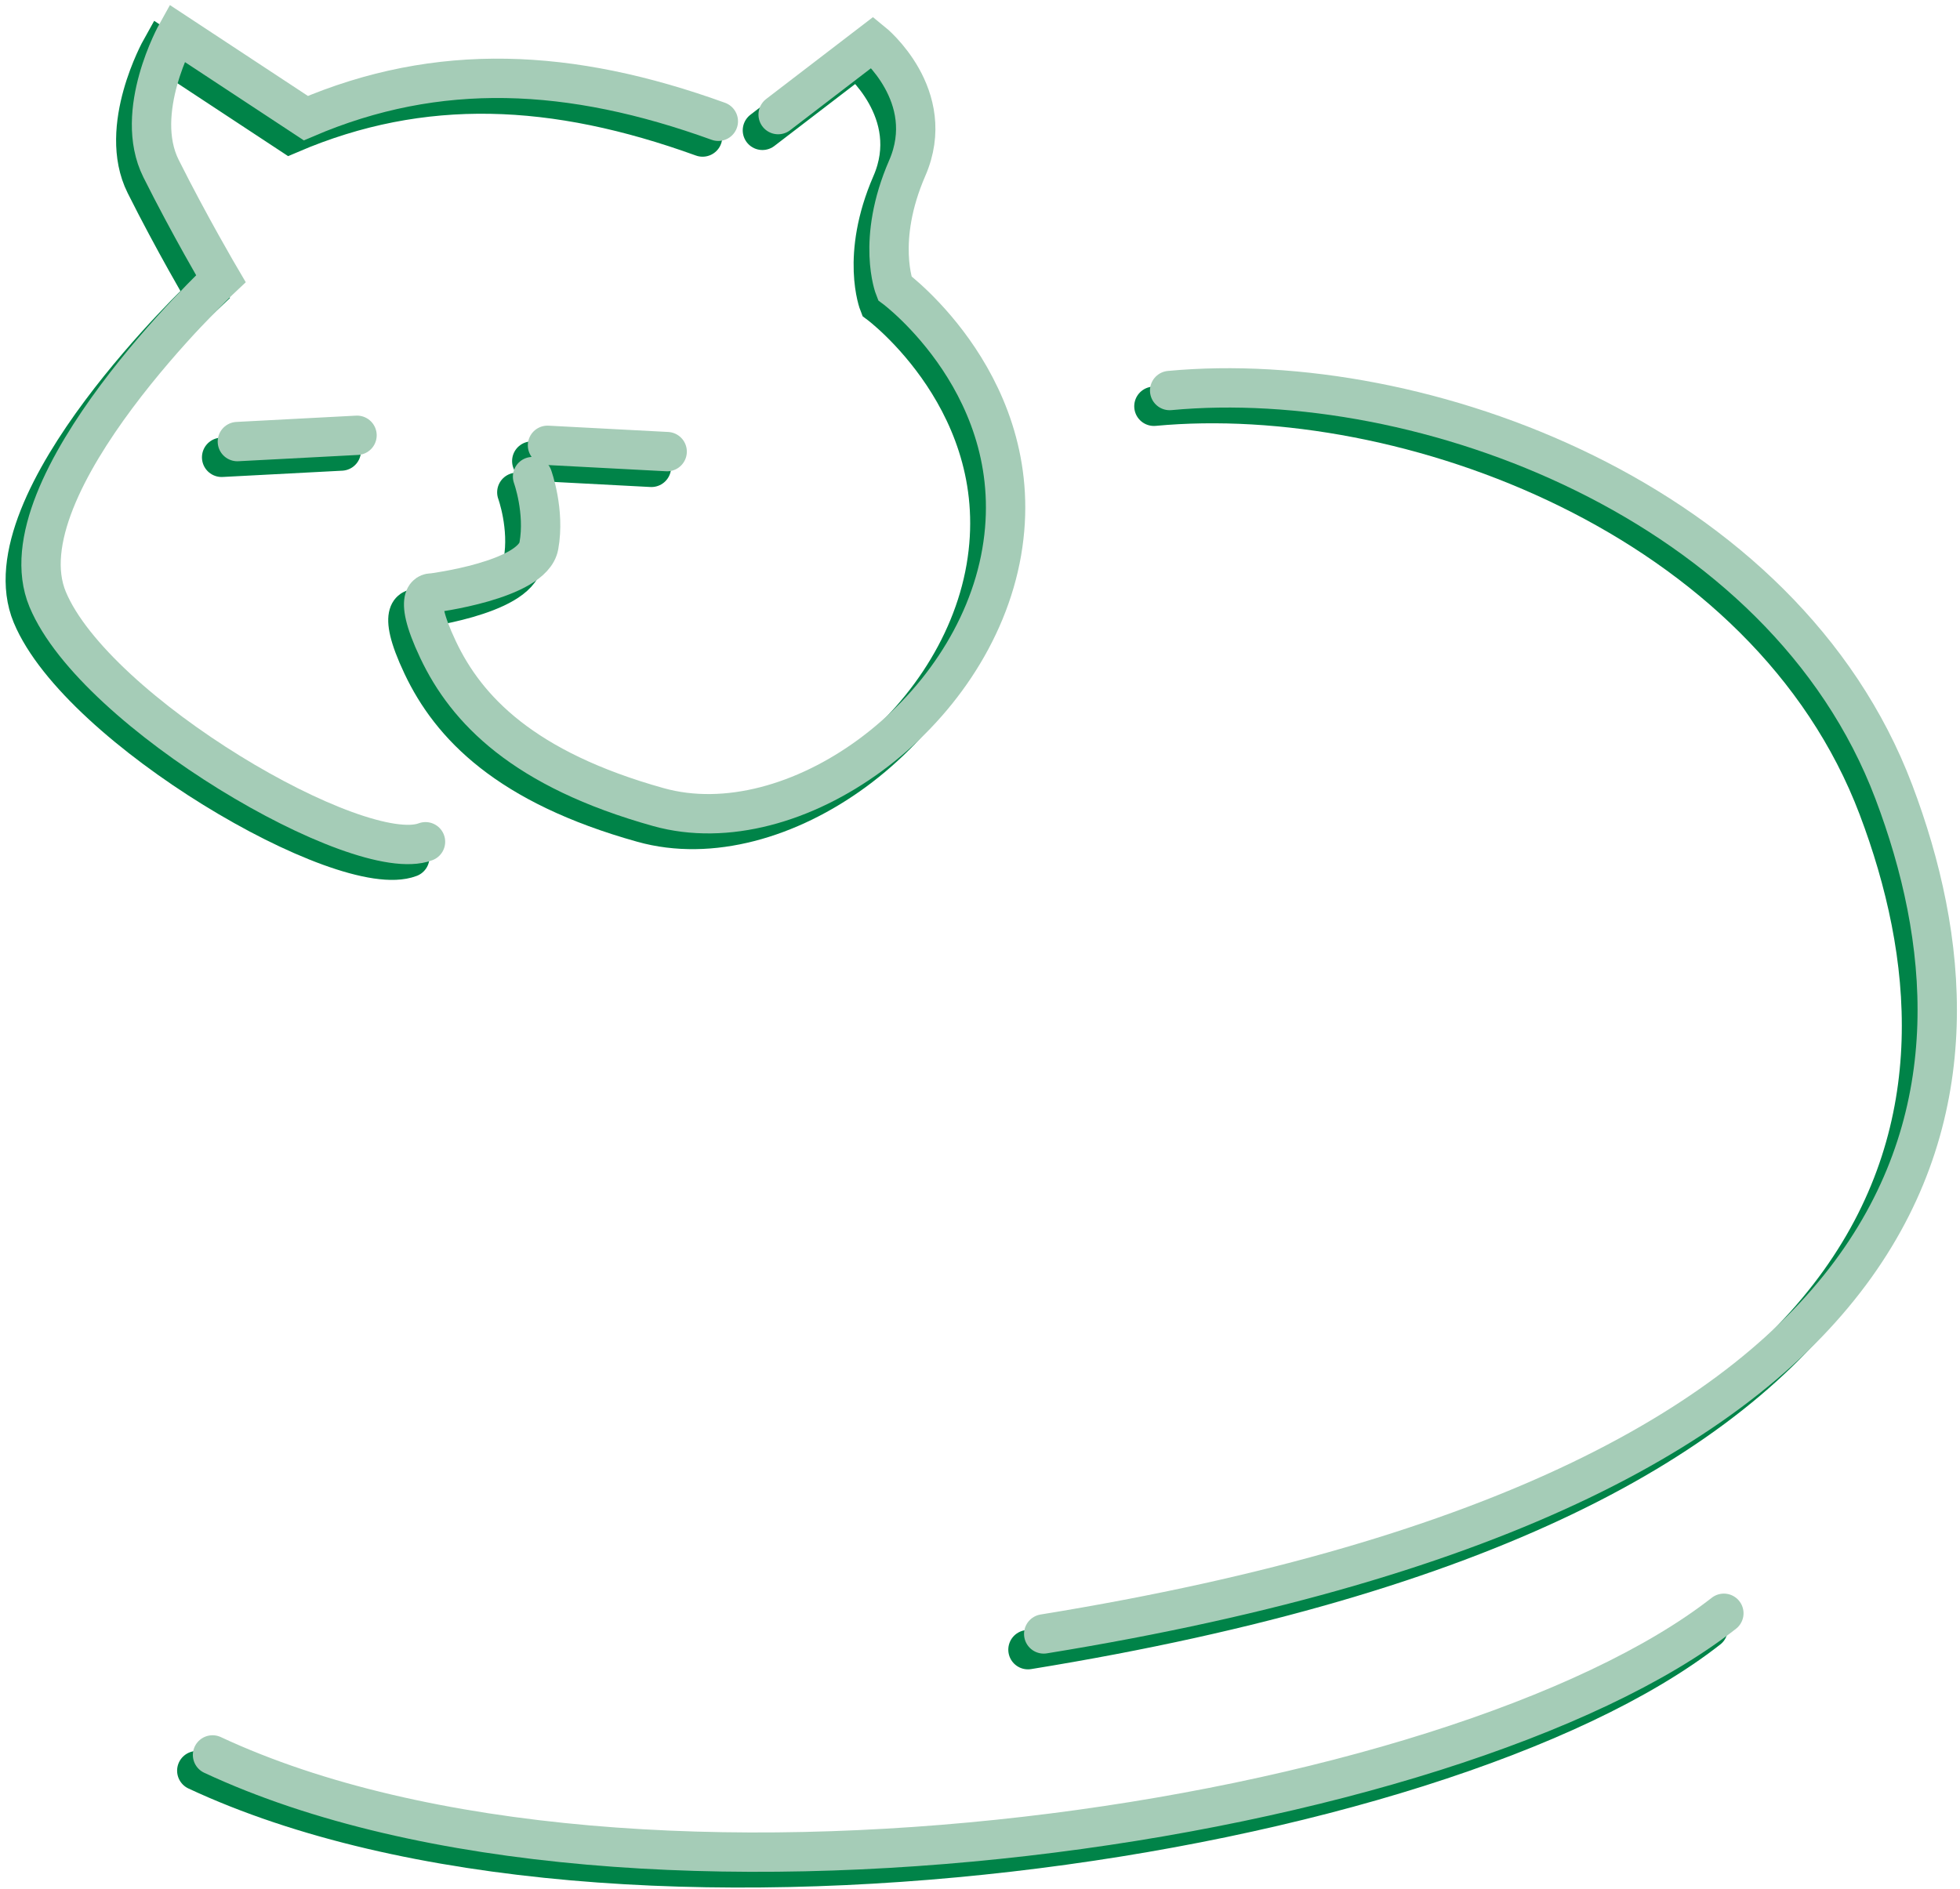 <?xml version="1.0" encoding="utf-8"?>
<!-- Generator: Adobe Illustrator 13.0.0, SVG Export Plug-In  -->
<!DOCTYPE svg PUBLIC "-//W3C//DTD SVG 1.1//EN" "http://www.w3.org/Graphics/SVG/1.1/DTD/svg11.dtd">
<svg version="1.1"
	 xmlns="http://www.w3.org/2000/svg" xmlns:xlink="http://www.w3.org/1999/xlink" xmlns:a="http://ns.adobe.com/AdobeSVGViewerExtensions/3.0/"
	 x="0px" y="0px" width="249px" height="240px" viewBox="-0.713 -0.647 249 240" enable-background="new -0.713 -0.647 249 240"
	 xml:space="preserve">
<defs>
</defs>
<path fill="none" stroke="#008348" stroke-width="5" stroke-linecap="round" d="M88.543,16.765c-18.8-6.8-35.6-7.6-52.4-0.4
	l-16.4-10.8c0,0-5.6,10-2,17.2c3.6,7.2,7.6,14,7.6,14s-28,26.35-22,40.75c6,14.4,39.601,34,48,30.8"/>
<path fill="none" stroke="#008348" stroke-width="5" stroke-linecap="round" d="M96.144,15.915l12-9.2c0,0,8.4,6.8,4.4,16
	s-1.6,15.25-1.6,15.25s17.2,12.75,13.6,33.55c-3.6,20.8-26.4,37.2-43.6,32.4c-17.2-4.8-24.4-12.4-28-20c-3.6-7.6-0.8-7.2-0.8-7.2
	s12.8-1.6,13.6-6c0.8-4.4-0.8-8.8-0.8-8.8"/>
<line fill="none" stroke="#008348" stroke-width="5" stroke-linecap="round" x1="66.843" y1="57.94" x2="82.043" y2="58.74"/>
<line fill="none" stroke="#008348" stroke-width="5" stroke-linecap="round" x1="42.643" y1="56.666" x2="27.443" y2="57.465"/>
<path fill="none" stroke="#008348" stroke-width="5" stroke-linecap="round" d="M145.881,50.978c32-3,78,14,92,51s9,88-108,107"/>
<path fill="none" stroke="#008348" stroke-width="5" stroke-linecap="round" d="M216.287,206.353
	c-34.068,26.662-138.598,42.921-192,18"/>
<path fill="none" stroke="#A5CCB7" stroke-width="5" stroke-linecap="round" d="M90.543,14.765c-18.8-6.8-35.6-7.6-52.4-0.4
	l-16.4-10.8c0,0-5.6,10-2,17.2c3.6,7.2,7.6,14,7.6,14s-28,26.35-22,40.75c6,14.4,39.601,34,48,30.8"/>
<path fill="none" stroke="#A5CCB7" stroke-width="5" stroke-linecap="round" d="M98.144,13.915l12-9.2c0,0,8.4,6.8,4.4,16
	s-1.6,15.25-1.6,15.25s17.2,12.75,13.6,33.55c-3.6,20.8-26.4,37.2-43.6,32.4c-17.2-4.8-24.4-12.4-28-20c-3.6-7.6-0.8-7.2-0.8-7.2
	s12.8-1.6,13.6-6c0.8-4.4-0.8-8.8-0.8-8.8"/>
<line fill="none" stroke="#A5CCB7" stroke-width="5" stroke-linecap="round" x1="68.843" y1="55.94" x2="84.043" y2="56.74"/>
<line fill="none" stroke="#A5CCB7" stroke-width="5" stroke-linecap="round" x1="44.643" y1="54.666" x2="29.443" y2="55.465"/>
<path fill="none" stroke="#A5CCB7" stroke-width="5" stroke-linecap="round" d="M147.881,48.978c32-3,78,14,92,51s9,88-108,107"/>
<path fill="none" stroke="#A5CCB7" stroke-width="5" stroke-linecap="round" d="M218.287,204.353
	c-34.068,26.662-138.598,42.921-192,18"/>
</svg>
